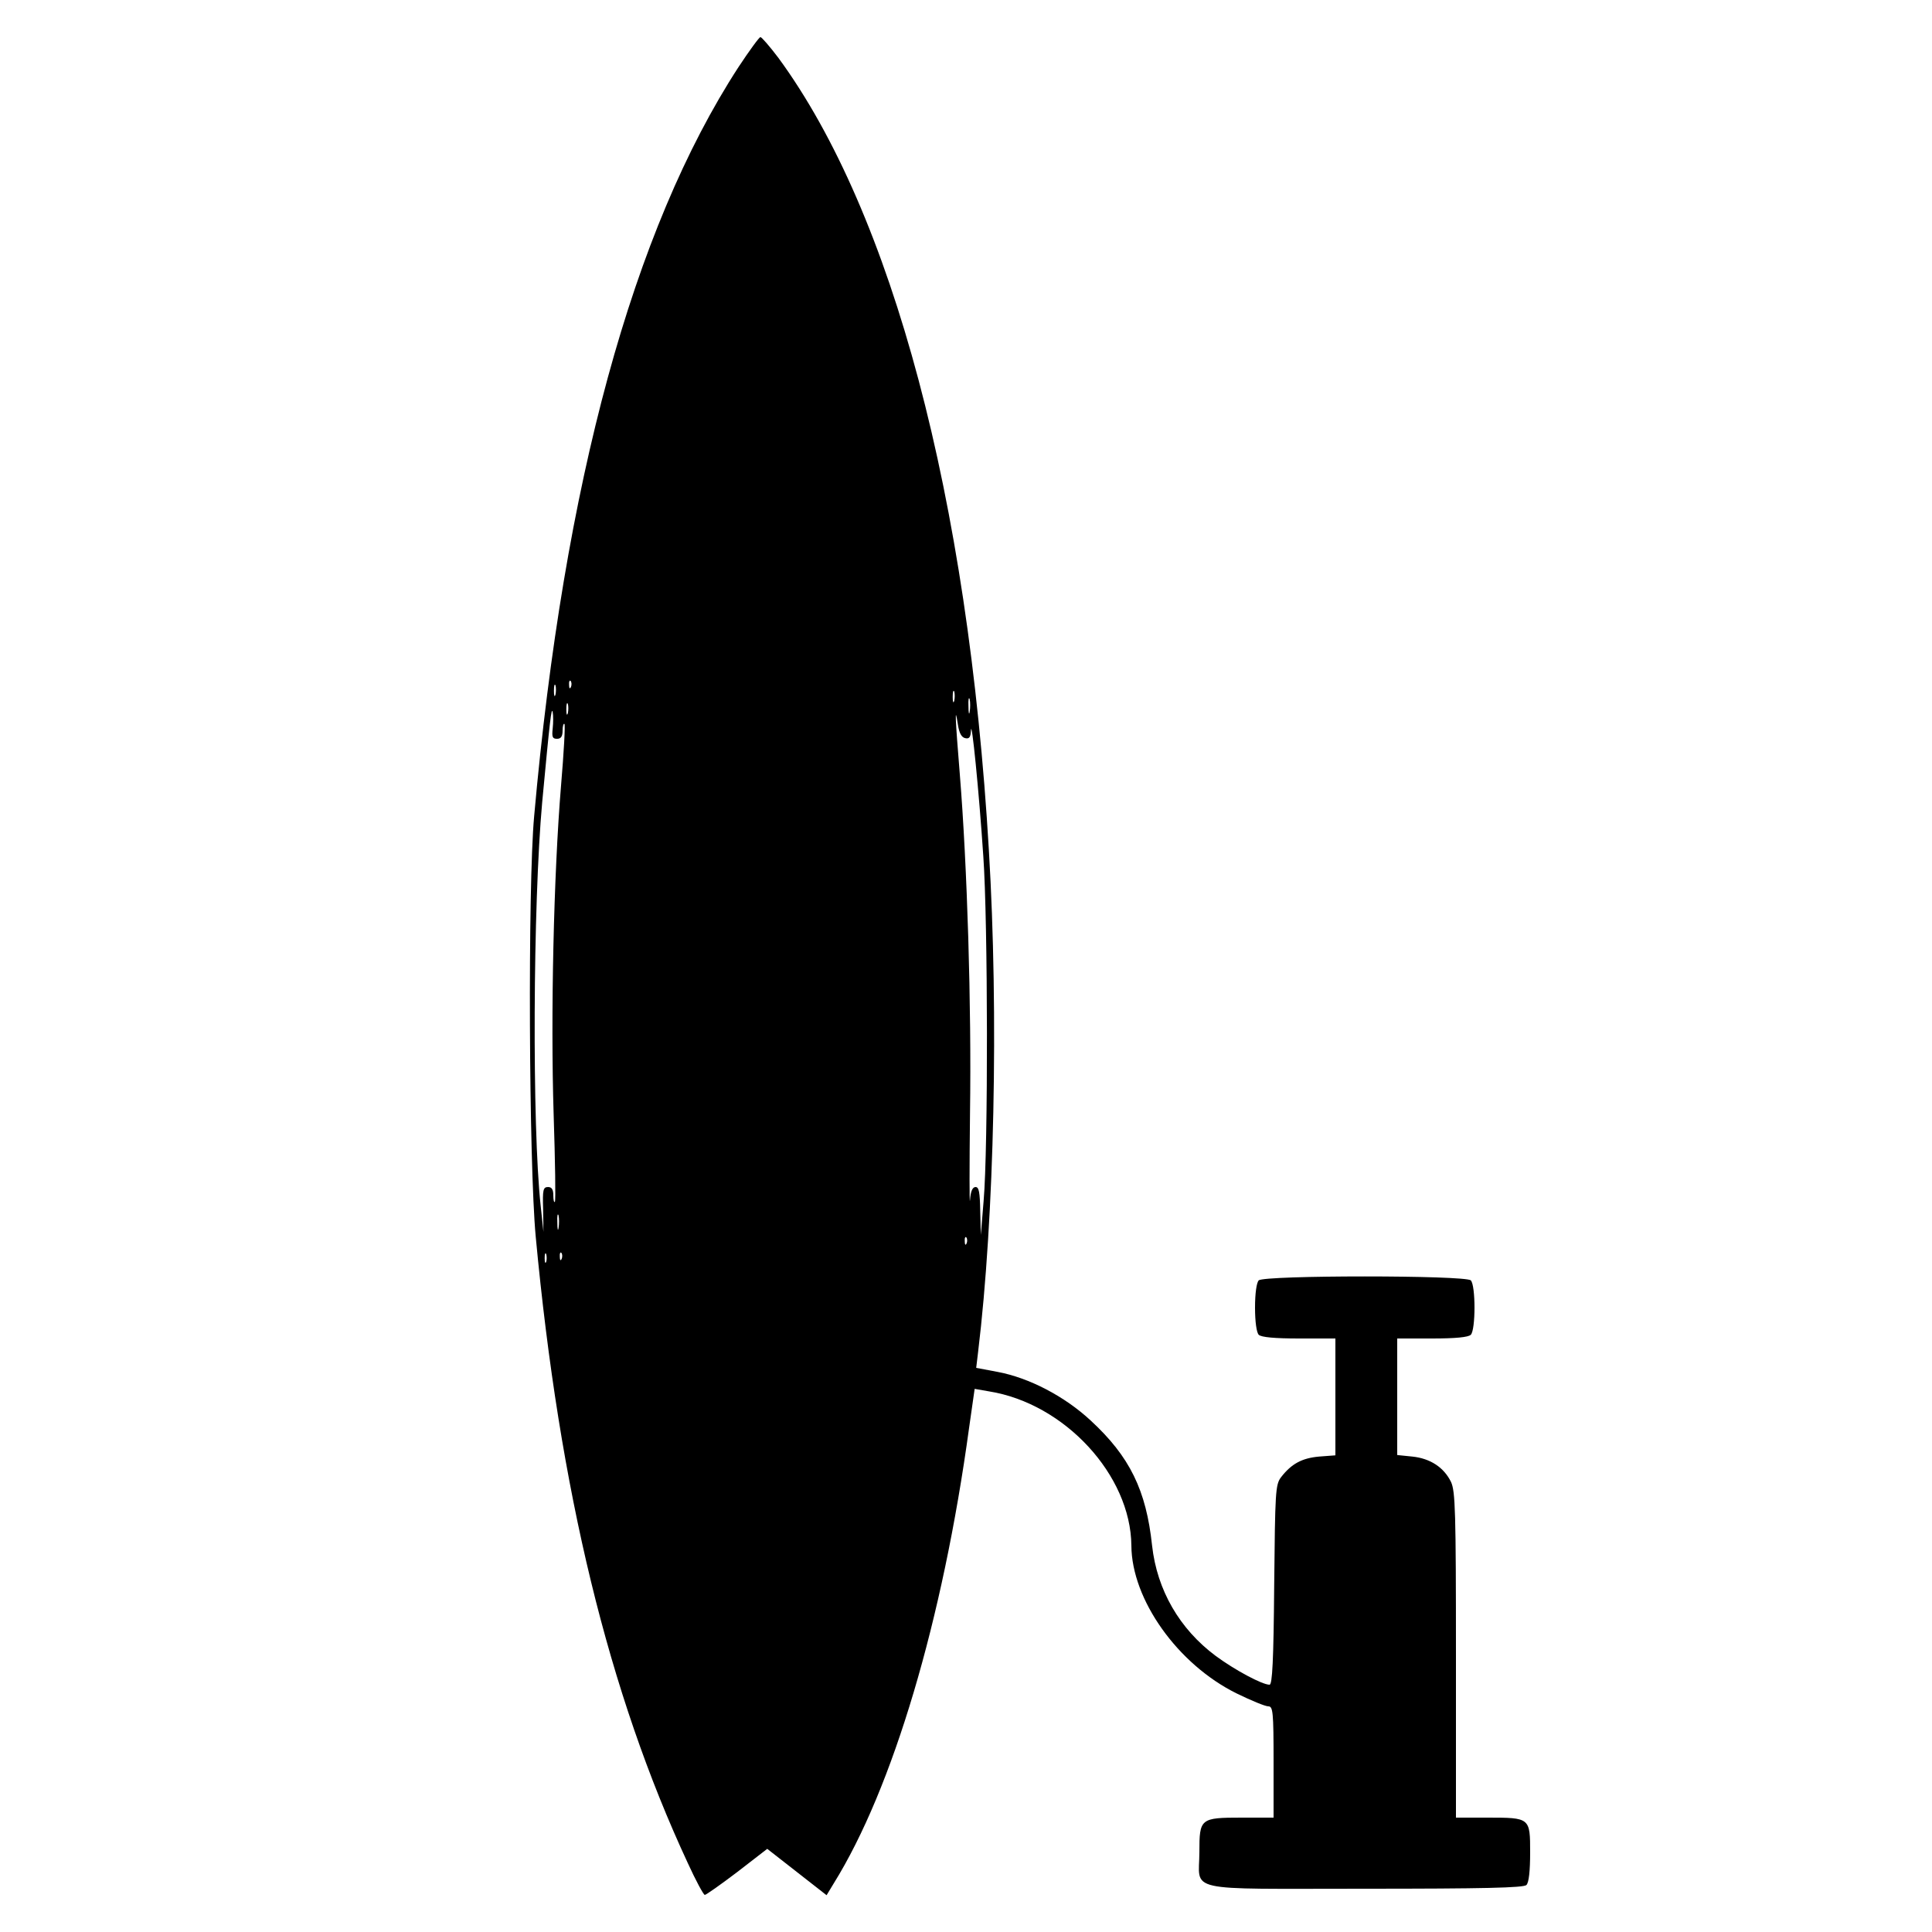 <?xml version="1.0" standalone="no"?>
<!DOCTYPE svg PUBLIC "-//W3C//DTD SVG 20010904//EN"
 "http://www.w3.org/TR/2001/REC-SVG-20010904/DTD/svg10.dtd">
<svg version="1.0" xmlns="http://www.w3.org/2000/svg"
 width="625pt" height="625pt" viewBox="0 0 625 625"
 preserveAspectRatio="xMidYMid meet">
<g transform="translate(0,625) scale(0.1,-0.1)"
fill="#000000" stroke="none">
<path d="M2389 6033 c-342 -526 -565 -1345 -661 -2423 -21 -230 -17 -1124 5
-1360 77 -824 236 -1477 492 -2027 26 -57 51 -103 55 -103 4 0 51 33 105 74
l97 75 96 -75 96 -75 23 38 c191 307 353 851 438 1474 l18 126 46 -8 c245 -39
459 -271 461 -499 1 -175 150 -384 340 -478 47 -23 93 -42 103 -42 15 0 17
-17 17 -180 l0 -180 -104 0 c-133 0 -136 -3 -136 -111 0 -132 -59 -119 533
-119 386 0 516 3 525 12 8 8 12 46 12 105 0 113 0 113 -139 113 l-101 0 0 526
c0 465 -2 530 -16 560 -23 47 -67 76 -125 82 l-49 5 0 188 0 189 113 0 c75 0
117 4 125 12 16 16 16 160 0 176 -17 17 -669 17 -686 0 -7 -7 -12 -42 -12 -88
0 -46 5 -81 12 -88 8 -8 52 -12 130 -12 l118 0 0 -189 0 -189 -53 -4 c-55 -5
-89 -23 -123 -67 -18 -24 -19 -47 -22 -349 -2 -244 -6 -322 -15 -322 -24 0
-113 48 -174 93 -117 87 -190 213 -206 357 -19 179 -72 288 -199 405 -84 78
-199 138 -301 157 l-69 13 6 50 c53 436 67 1094 35 1625 -67 1139 -312 2060
-681 2563 -28 37 -54 67 -58 67 -4 0 -36 -44 -71 -97z m-542 -2005 c-3 -8 -6
-5 -6 6 -1 11 2 17 5 13 3 -3 4 -12 1 -19z m-50 -25 c-3 -10 -5 -4 -5 12 0 17
2 24 5 18 2 -7 2 -21 0 -30z m1290 -20 c-3 -10 -5 -4 -5 12 0 17 2 24 5 18 2
-7 2 -21 0 -30z m50 -35 c-2 -13 -4 -5 -4 17 -1 22 1 32 4 23 2 -10 2 -28 0
-40z m-1300 -5 c-3 -10 -5 -4 -5 12 0 17 2 24 5 18 2 -7 2 -21 0 -30z m-49
-49 c-3 -28 -1 -34 14 -34 13 0 18 8 18 27 0 14 3 24 6 21 3 -3 -2 -93 -11
-199 -24 -290 -34 -745 -24 -1063 5 -153 7 -281 4 -284 -3 -3 -5 7 -5 21 0 19
-5 27 -17 27 -16 0 -18 -9 -16 -72 l1 -73 -9 85 c-28 257 -25 974 5 1305 25
267 30 311 34 291 2 -10 2 -34 0 -52z m1335 -32 c13 -3 17 4 18 25 2 42 26
-196 40 -407 15 -211 16 -943 1 -1115 l-9 -110 -2 78 c-1 60 -4 77 -15 77 -10
0 -16 -14 -18 -42 -2 -24 -2 103 0 282 5 346 -9 799 -33 1095 -15 184 -17 231
-6 160 4 -27 12 -41 24 -43z m-1316 -1584 c-2 -13 -4 -5 -4 17 -1 22 1 32 4
23 2 -10 2 -28 0 -40z m1320 -50 c-3 -8 -6 -5 -6 6 -1 11 2 17 5 13 3 -3 4
-12 1 -19z m-1360 -60 c-3 -7 -5 -2 -5 12 0 14 2 19 5 13 2 -7 2 -19 0 -25z
m50 10 c-3 -8 -6 -5 -6 6 -1 11 2 17 5 13 3 -3 4 -12 1 -19z"/>
</g>
</svg>
